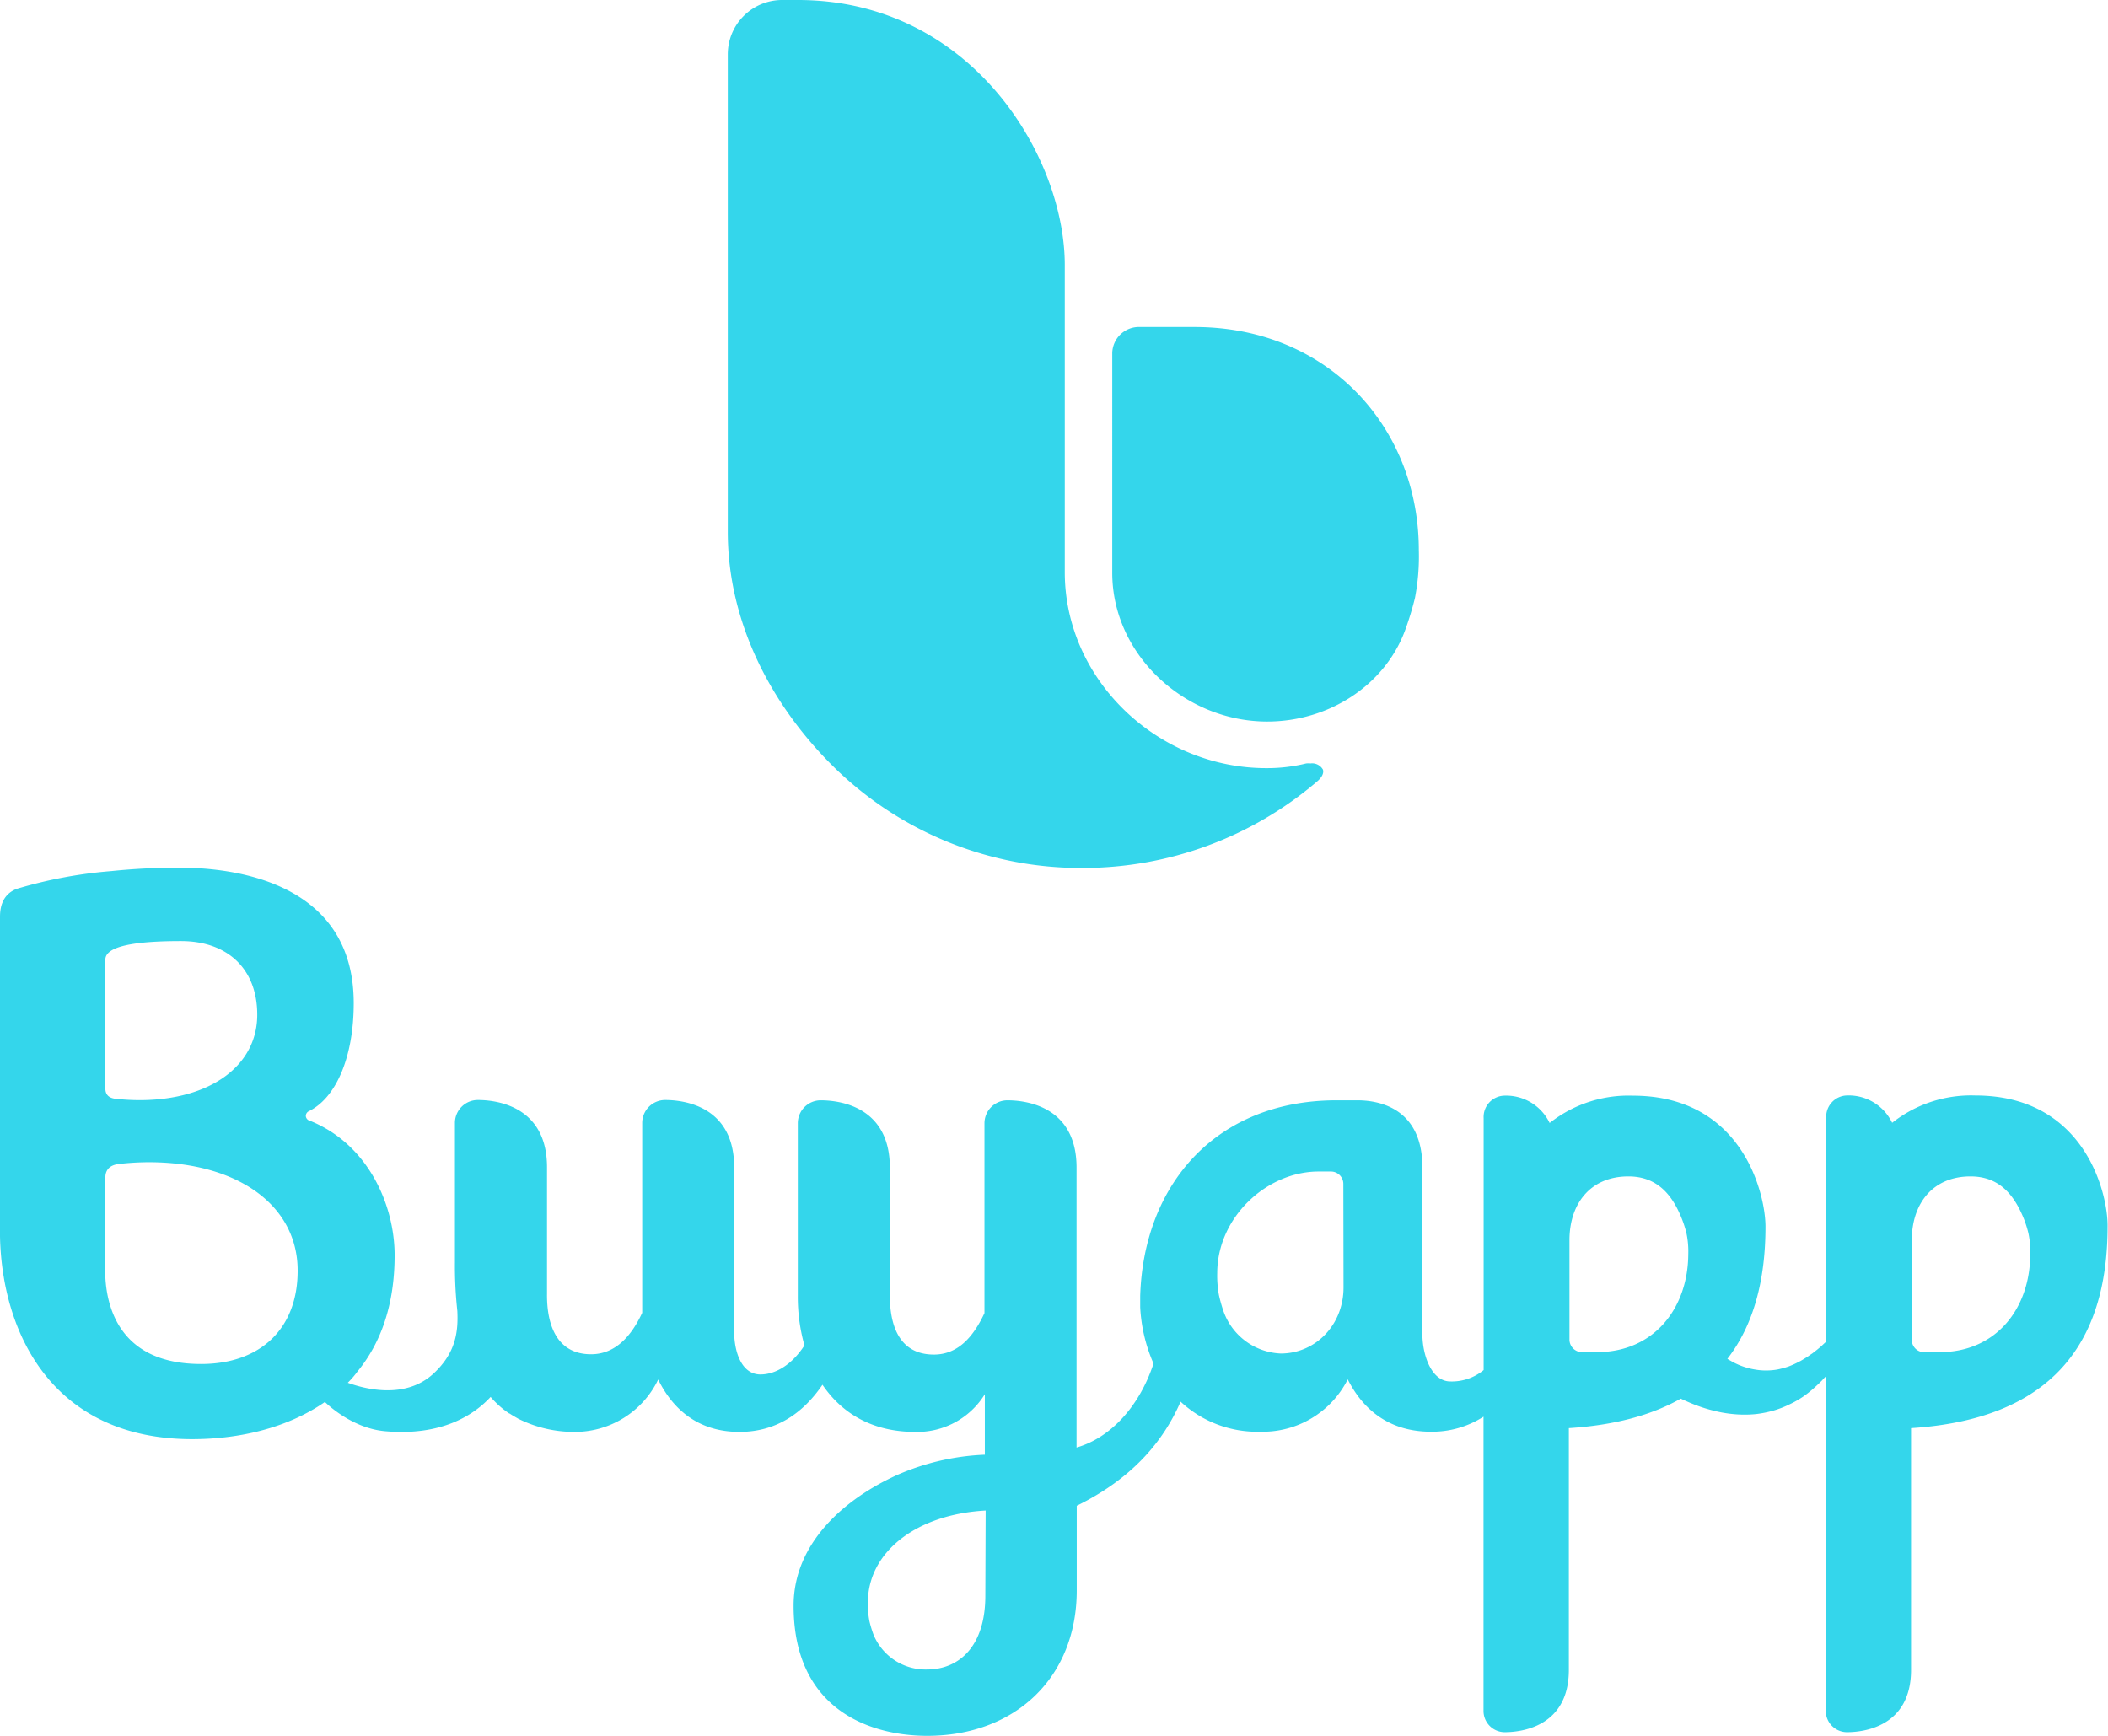 <svg xmlns="http://www.w3.org/2000/svg" viewBox="0 0 340.16 280.13"><defs><style>.cls-1{fill:#34d6eb;}</style></defs><g id="Capa_2" data-name="Capa 2"><g id="Capa_1-2" data-name="Capa 1"><path class="cls-1" d="M213.48,124.2a2,2,0,0,0-2-1,4,4,0,0,0-.7,0,26.31,26.31,0,0,1-6.45.76c-17.44,0-32.51-14.18-32.51-31.63V42.83C171.85,25.19,156.69,0,128.77,0h-2.56a8.77,8.77,0,0,0-8.77,8.77V85.85c0,14.53,7,28.16,17.58,38.38a56.85,56.85,0,0,0,39.76,15.84,58.19,58.19,0,0,0,37.7-13.91C213.33,125.46,213.65,124.76,213.48,124.2Z"></path><path class="cls-1" d="M204.48,116.44c-13.29,0-25-10.78-25-24V56.94A4.31,4.31,0,0,1,184,52.77h2.7l6.08,0c21.46,0,36.17,16.14,36.17,36a35.23,35.23,0,0,1-.63,7.76,49.24,49.24,0,0,1-1.65,5.36C223.36,110.6,214.44,116.44,204.48,116.44Z"></path><path class="cls-1" d="M318.76,176.79a20.53,20.53,0,0,0-13.43,4.41,7.78,7.78,0,0,0-7.39-4.41,3.44,3.44,0,0,0-3.25,3.62v36.1l-.21.19-.4.37-.18.18-.21.17q-.4.35-.81.66l-.41.32-.42.28-.22.16-.21.14-.42.26-.43.26-.22.13-.22.11a14,14,0,0,1-1.74.79,14.2,14.2,0,0,1-1.77.48,10.55,10.55,0,0,1-1.75.16,9.85,9.85,0,0,1-1.71-.13,11.51,11.51,0,0,1-3.27-1c-.46-.22-.9-.48-1.35-.75,4.22-5.44,6.15-12.66,6.15-21.34,0-5.28-3.72-21.13-21.41-21.13a20.52,20.52,0,0,0-13.42,4.41,7.79,7.79,0,0,0-7.4-4.41,3.44,3.44,0,0,0-3.25,3.62V221.1a8.06,8.06,0,0,1-5.37,1.84c-3.12,0-4.54-4.42-4.51-7.72V188.43c0-10.07-7.69-10.86-10.5-10.86h-3.34c-19.55,0-31.15,13.68-31.7,31.55h0v.23c0,.38,0,.75,0,1.13,0,.15,0,.31,0,.48h0a25.77,25.77,0,0,0,2.15,9.09c-2.3,7-7,12-12.42,13.55V188.43c0-10.07-8.43-10.86-11.17-10.86a3.71,3.71,0,0,0-3.69,3.71v11.31l0,19.32c-1.74,3.71-4.19,6.69-8.16,6.69-5.49,0-7.16-4.53-7.11-9.79V188.43c0-10.07-8.43-10.86-11.17-10.86a3.7,3.7,0,0,0-3.68,3.71v22.06h0v5.78a28.78,28.78,0,0,0,1.07,8c-2.1,3.24-4.77,4.69-7.1,4.69-3.06,0-4.26-3.68-4.24-7,0,0,0-20.49,0-26.43,0-10.07-8.41-10.86-11.16-10.86a3.71,3.71,0,0,0-3.68,3.71l0,30.63c-1.73,3.71-4.29,6.69-8.26,6.69-5.39,0-7.16-4.53-7.1-9.79,0,0,0-14.91,0-20.38,0-10.07-8.44-10.86-11.18-10.86a3.7,3.7,0,0,0-3.68,3.71v22.46h0a67,67,0,0,0,.39,7.88c.15,3.25-.19,6.71-3.85,10.1-4.57,4.23-11.14,2.46-13.83,1.48a14.66,14.66,0,0,0,1.56-1.81c3.73-4.54,6-10.69,6-18.76s-4.23-17.9-13.64-21.7a.88.88,0,0,1-.69-.73.85.85,0,0,1,.5-.83c4.46-2.2,7.23-8.88,7.23-17.43,0-19.74-19.64-21.87-28.09-21.87a105.06,105.06,0,0,0-11,.55,73.66,73.66,0,0,0-15.23,2.85C0,144.42,0,147.17,0,148.08v51H0v.44c.32,15.82,8.64,32.73,31,32.73,7.54,0,15.33-1.77,21.43-6,.5.49,4.5,4.27,9.74,4.72,9.18.8,14.32-2.65,17-5.53a14.94,14.94,0,0,0,1.48,1.5,14.61,14.61,0,0,0,1.54,1.18l.06,0a8.65,8.65,0,0,0,.76.47c.17.11.35.2.53.31s.23.12.35.18a20.12,20.12,0,0,0,8.59,2,14.94,14.94,0,0,0,13.73-8.45c2.37,4.84,6.51,8.45,13.11,8.45,5.75,0,10.15-2.84,13.4-7.61,3.09,4.57,8,7.61,14.94,7.61A12.82,12.82,0,0,0,158.92,225v9h0v.76a39,39,0,0,0-14.1,3.25c-8.24,3.71-16.76,10.82-16.76,21.12,0,17.13,12.82,21,21.56,21,14.21,0,24.13-9.44,24.13-23.46V243c9-4.41,14-10.45,16.76-16.8a18.17,18.17,0,0,0,12.91,4.85,15.35,15.35,0,0,0,14.06-8.45c2.43,4.84,6.66,8.45,13.43,8.45a15.31,15.31,0,0,0,8.48-2.43v47.45a3.43,3.43,0,0,0,3.4,3.47c2.55,0,10.37-.77,10.37-10.07v-39c7.42-.47,13.39-2.11,18.06-4.76.45.22.91.42,1.37.62a25.31,25.31,0,0,0,5.22,1.61,21.16,21.16,0,0,0,2.77.33,18.88,18.88,0,0,0,2.81-.07,18.47,18.47,0,0,0,2.76-.55,15.45,15.45,0,0,0,2.59-1,16.17,16.17,0,0,0,2.34-1.34,18.41,18.41,0,0,0,2-1.64l.24-.22.23-.22.45-.44.43-.47.19-.19v53.94a3.43,3.43,0,0,0,3.4,3.47c2.55,0,10.36-.77,10.36-10.07v-39c22.52-1.43,31.71-13.54,31.71-32.55C340.16,192.64,336.44,176.79,318.76,176.79ZM17,164.23v-9.36c0-1.65,2.67-3,12.19-3,7.6,0,12.32,4.55,12.32,11.89,0,8.24-7.62,13.78-19,13.78a36.3,36.3,0,0,1-3.87-.22C17,177.14,17,176,17,175.56Zm15.44,55.89c-12.8,0-15.16-8.73-15.44-14v-16c0-.5,0-2,2.14-2.27a42.74,42.74,0,0,1,4.89-.29c14.37,0,24,7,24,17.47C48.06,214.35,42.08,220.12,32.45,220.12ZM159,257.54c0,8.12-4.22,11.88-9.41,11.88a9.08,9.08,0,0,1-8.65-5.66,18.85,18.85,0,0,1-.64-2.12,14,14,0,0,1-.25-3.06c0-7.86,7.45-14.16,19-14.81Zm57.8-49.77c0,6.06-4.54,10.66-10.12,10.66a10.25,10.25,0,0,1-9.31-7,24.26,24.26,0,0,1-.68-2.45,17.17,17.17,0,0,1-.27-3.53c0-9,8-16.39,16.35-16.39h2a2,2,0,0,1,2,2Zm40.92,10.44h-2.25a2.05,2.05,0,0,1-2.21-1.93V200.14c0-5.85,3.34-10.29,9.51-10.29,4.6,0,7.06,2.91,8.6,6.78a17.4,17.4,0,0,1,.76,2.36,14.24,14.24,0,0,1,.3,3.4C272.39,211.11,266.9,218.21,257.68,218.21Zm55.27,0H310.7a2,2,0,0,1-2.2-1.93V200.14c0-5.85,3.33-10.29,9.48-10.29,4.59,0,7,2.91,8.58,6.78a17.57,17.57,0,0,1,.75,2.36,13.74,13.74,0,0,1,.3,3.4C327.61,211.11,322.14,218.21,313,218.21Z"></path></g></g></svg>
